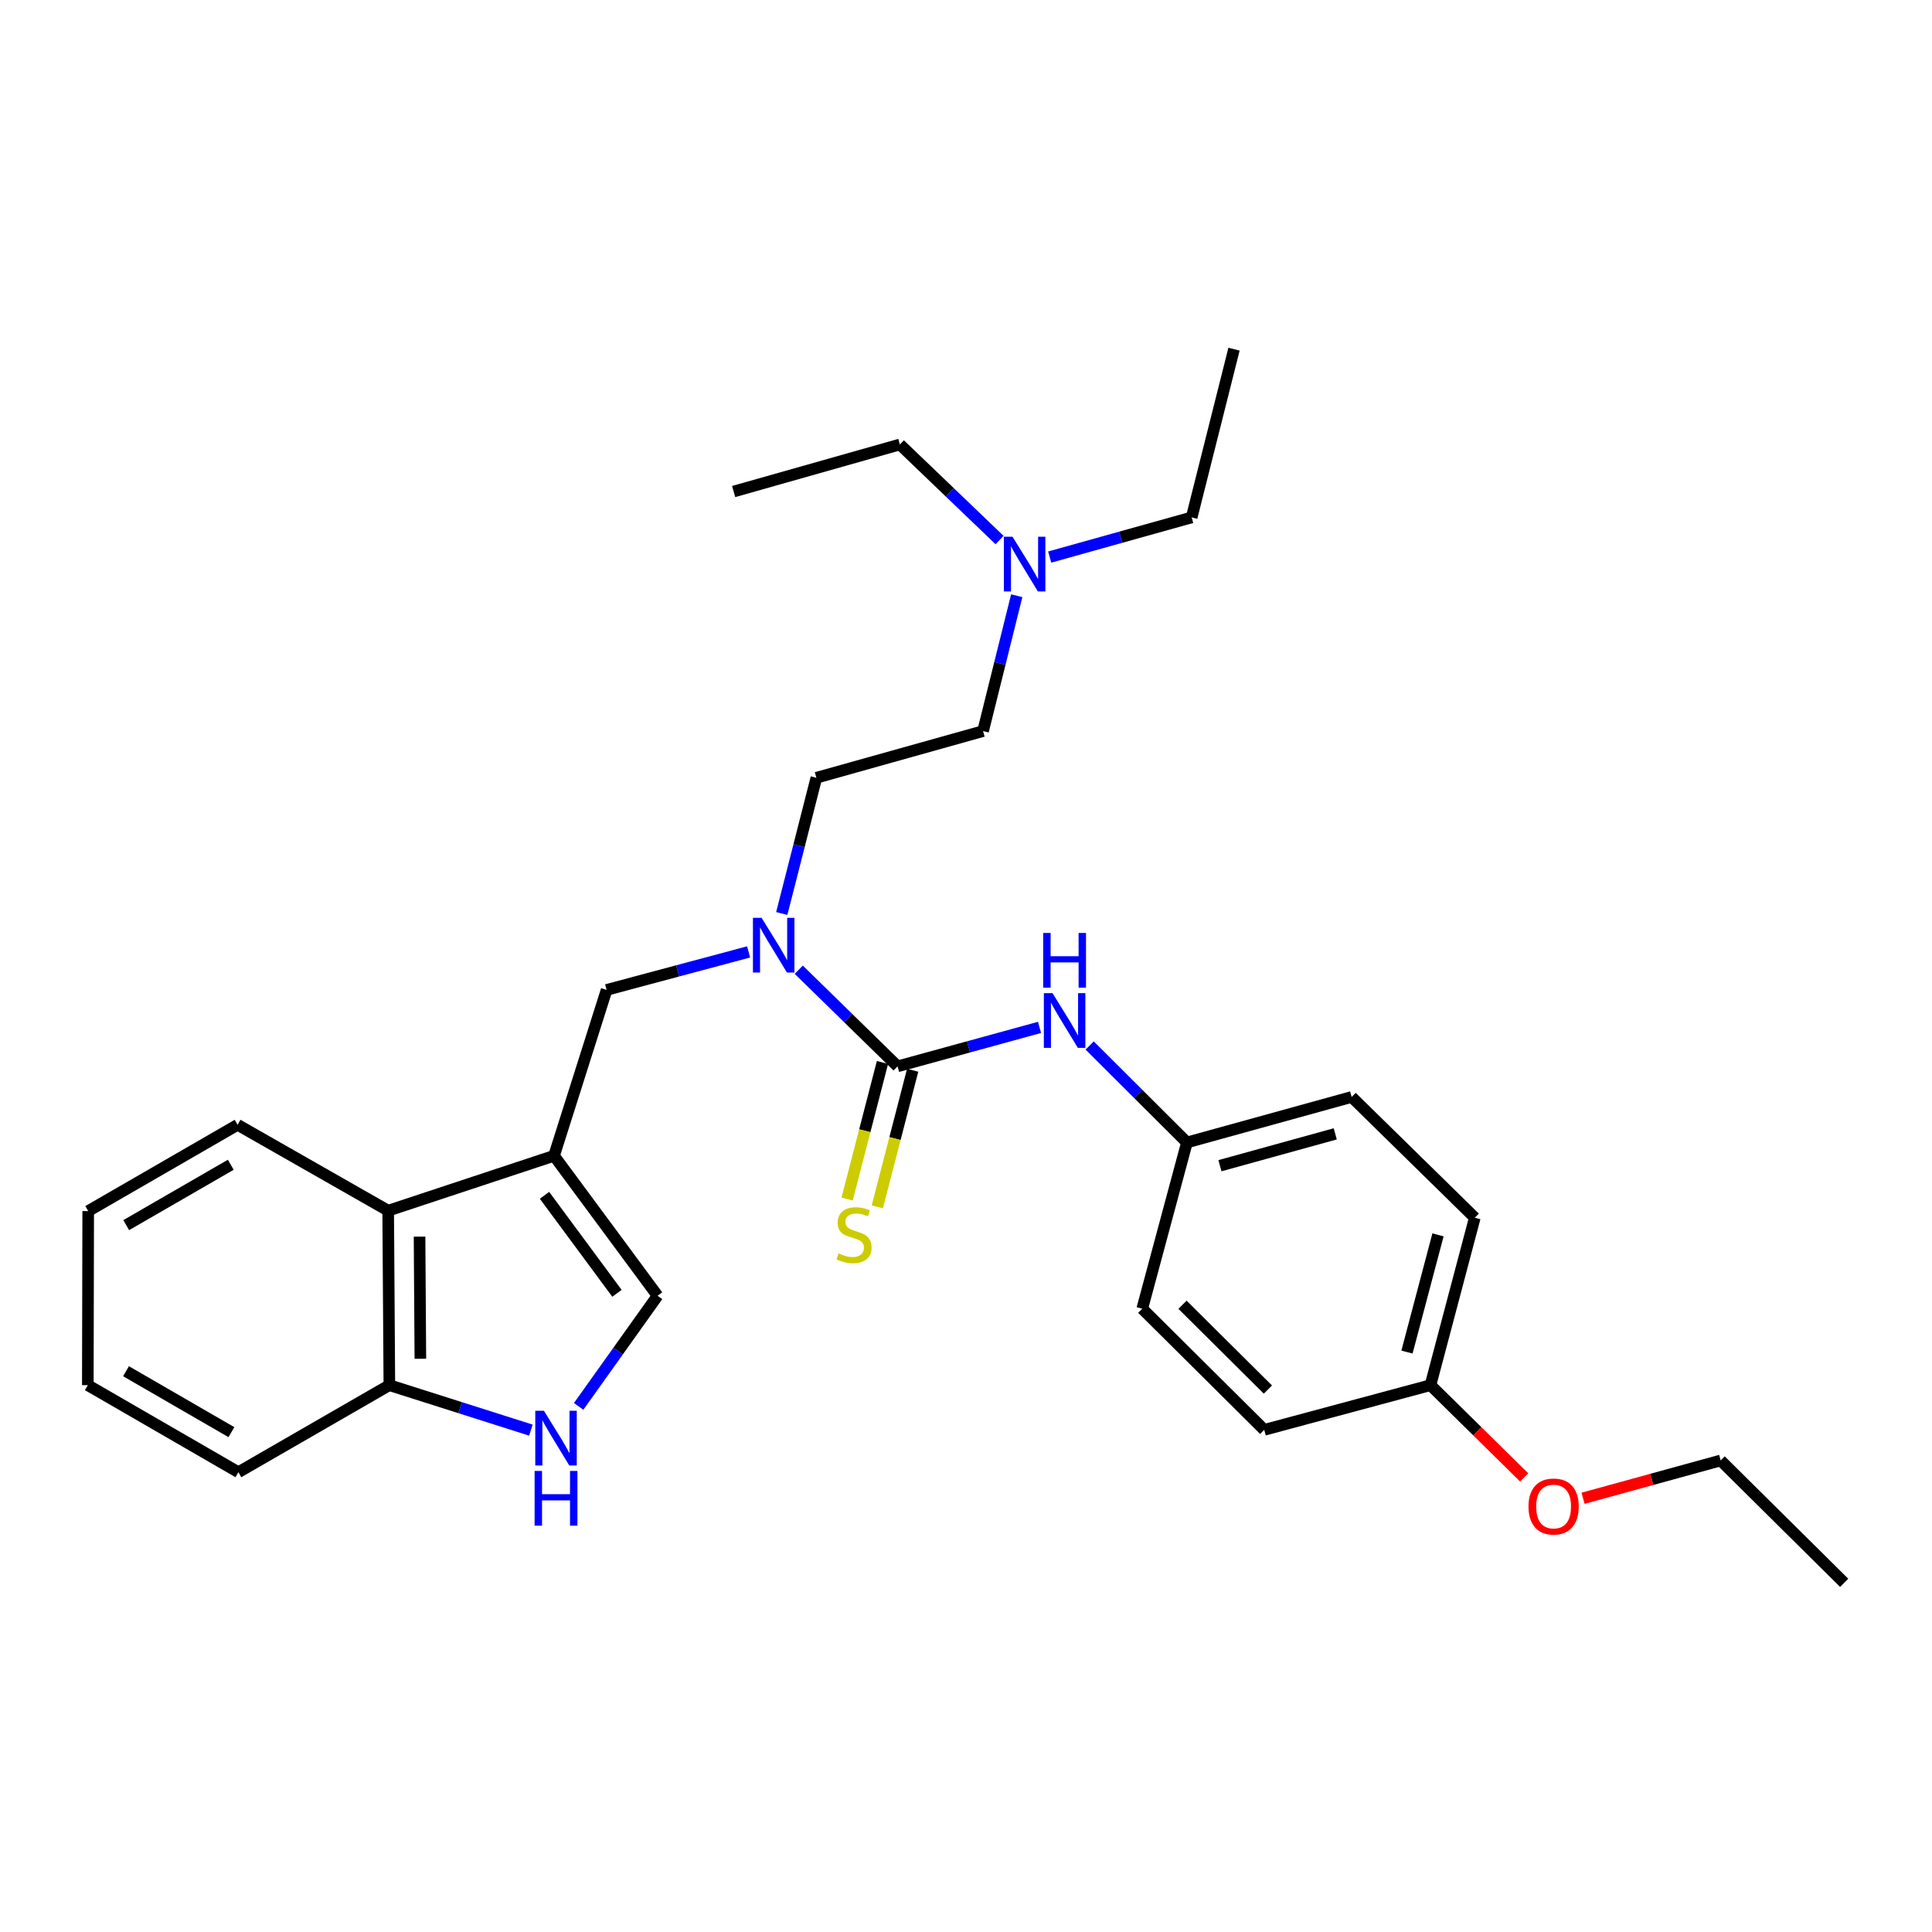 <?xml version='1.0' encoding='iso-8859-1'?>
<svg version='1.1' baseProfile='full'
              xmlns='http://www.w3.org/2000/svg'
                      xmlns:rdkit='http://www.rdkit.org/xml'
                      xmlns:xlink='http://www.w3.org/1999/xlink'
                  xml:space='preserve'
width='1000px' height='1000px' viewBox='0 0 1000 1000'>
<!-- END OF HEADER -->
<rect style='opacity:1.0;fill:#FFFFFF;stroke:none' width='1000' height='1000' x='0' y='0'> </rect>
<path class='bond-2' d='M 286.771,598.225 L 340.354,670.685' style='fill:none;fill-rule:evenodd;stroke:#000000;stroke-width:6px;stroke-linecap:butt;stroke-linejoin:miter;stroke-opacity:1' />
<path class='bond-2' d='M 281.829,618.692 L 319.338,669.414' style='fill:none;fill-rule:evenodd;stroke:#000000;stroke-width:6px;stroke-linecap:butt;stroke-linejoin:miter;stroke-opacity:1' />
<path class='bond-4' d='M 286.771,598.225 L 313.979,512.376' style='fill:none;fill-rule:evenodd;stroke:#000000;stroke-width:6px;stroke-linecap:butt;stroke-linejoin:miter;stroke-opacity:1' />
<path class='bond-5' d='M 286.771,598.225 L 200.922,626.644' style='fill:none;fill-rule:evenodd;stroke:#000000;stroke-width:6px;stroke-linecap:butt;stroke-linejoin:miter;stroke-opacity:1' />
<path class='bond-0' d='M 464.577,551.942 L 439.008,526.934' style='fill:none;fill-rule:evenodd;stroke:#000000;stroke-width:6px;stroke-linecap:butt;stroke-linejoin:miter;stroke-opacity:1' />
<path class='bond-0' d='M 439.008,526.934 L 413.439,501.927' style='fill:none;fill-rule:evenodd;stroke:#0000FF;stroke-width:6px;stroke-linecap:butt;stroke-linejoin:miter;stroke-opacity:1' />
<path class='bond-6' d='M 464.577,551.942 L 501.316,541.859' style='fill:none;fill-rule:evenodd;stroke:#000000;stroke-width:6px;stroke-linecap:butt;stroke-linejoin:miter;stroke-opacity:1' />
<path class='bond-6' d='M 501.316,541.859 L 538.055,531.776' style='fill:none;fill-rule:evenodd;stroke:#0000FF;stroke-width:6px;stroke-linecap:butt;stroke-linejoin:miter;stroke-opacity:1' />
<path class='bond-7' d='M 456.763,549.92 L 447.617,585.275' style='fill:none;fill-rule:evenodd;stroke:#000000;stroke-width:6px;stroke-linecap:butt;stroke-linejoin:miter;stroke-opacity:1' />
<path class='bond-7' d='M 447.617,585.275 L 438.47,620.63' style='fill:none;fill-rule:evenodd;stroke:#CCCC00;stroke-width:6px;stroke-linecap:butt;stroke-linejoin:miter;stroke-opacity:1' />
<path class='bond-7' d='M 472.391,553.963 L 463.244,589.318' style='fill:none;fill-rule:evenodd;stroke:#000000;stroke-width:6px;stroke-linecap:butt;stroke-linejoin:miter;stroke-opacity:1' />
<path class='bond-7' d='M 463.244,589.318 L 454.098,624.673' style='fill:none;fill-rule:evenodd;stroke:#CCCC00;stroke-width:6px;stroke-linecap:butt;stroke-linejoin:miter;stroke-opacity:1' />
<path class='bond-1' d='M 299.509,727.943 L 319.931,699.314' style='fill:none;fill-rule:evenodd;stroke:#0000FF;stroke-width:6px;stroke-linecap:butt;stroke-linejoin:miter;stroke-opacity:1' />
<path class='bond-1' d='M 319.931,699.314 L 340.354,670.685' style='fill:none;fill-rule:evenodd;stroke:#000000;stroke-width:6px;stroke-linecap:butt;stroke-linejoin:miter;stroke-opacity:1' />
<path class='bond-29' d='M 274.791,740.234 L 238.161,728.597' style='fill:none;fill-rule:evenodd;stroke:#0000FF;stroke-width:6px;stroke-linecap:butt;stroke-linejoin:miter;stroke-opacity:1' />
<path class='bond-29' d='M 238.161,728.597 L 201.531,716.96' style='fill:none;fill-rule:evenodd;stroke:#000000;stroke-width:6px;stroke-linecap:butt;stroke-linejoin:miter;stroke-opacity:1' />
<path class='bond-3' d='M 387.479,492.703 L 350.729,502.539' style='fill:none;fill-rule:evenodd;stroke:#0000FF;stroke-width:6px;stroke-linecap:butt;stroke-linejoin:miter;stroke-opacity:1' />
<path class='bond-3' d='M 350.729,502.539 L 313.979,512.376' style='fill:none;fill-rule:evenodd;stroke:#000000;stroke-width:6px;stroke-linecap:butt;stroke-linejoin:miter;stroke-opacity:1' />
<path class='bond-9' d='M 404.637,472.834 L 413.595,437.703' style='fill:none;fill-rule:evenodd;stroke:#0000FF;stroke-width:6px;stroke-linecap:butt;stroke-linejoin:miter;stroke-opacity:1' />
<path class='bond-9' d='M 413.595,437.703 L 422.553,402.573' style='fill:none;fill-rule:evenodd;stroke:#000000;stroke-width:6px;stroke-linecap:butt;stroke-linejoin:miter;stroke-opacity:1' />
<path class='bond-8' d='M 200.922,626.644 L 201.531,716.96' style='fill:none;fill-rule:evenodd;stroke:#000000;stroke-width:6px;stroke-linecap:butt;stroke-linejoin:miter;stroke-opacity:1' />
<path class='bond-8' d='M 217.155,640.083 L 217.582,703.303' style='fill:none;fill-rule:evenodd;stroke:#000000;stroke-width:6px;stroke-linecap:butt;stroke-linejoin:miter;stroke-opacity:1' />
<path class='bond-19' d='M 200.922,626.644 L 122.982,582.199' style='fill:none;fill-rule:evenodd;stroke:#000000;stroke-width:6px;stroke-linecap:butt;stroke-linejoin:miter;stroke-opacity:1' />
<path class='bond-10' d='M 564.011,541.148 L 589.185,566.243' style='fill:none;fill-rule:evenodd;stroke:#0000FF;stroke-width:6px;stroke-linecap:butt;stroke-linejoin:miter;stroke-opacity:1' />
<path class='bond-10' d='M 589.185,566.243 L 614.358,591.338' style='fill:none;fill-rule:evenodd;stroke:#000000;stroke-width:6px;stroke-linecap:butt;stroke-linejoin:miter;stroke-opacity:1' />
<path class='bond-20' d='M 201.531,716.96 L 123.394,762.014' style='fill:none;fill-rule:evenodd;stroke:#000000;stroke-width:6px;stroke-linecap:butt;stroke-linejoin:miter;stroke-opacity:1' />
<path class='bond-12' d='M 422.553,402.573 L 508.833,378.405' style='fill:none;fill-rule:evenodd;stroke:#000000;stroke-width:6px;stroke-linecap:butt;stroke-linejoin:miter;stroke-opacity:1' />
<path class='bond-14' d='M 614.358,591.338 L 591.221,677.384' style='fill:none;fill-rule:evenodd;stroke:#000000;stroke-width:6px;stroke-linecap:butt;stroke-linejoin:miter;stroke-opacity:1' />
<path class='bond-15' d='M 614.358,591.338 L 699.607,567.788' style='fill:none;fill-rule:evenodd;stroke:#000000;stroke-width:6px;stroke-linecap:butt;stroke-linejoin:miter;stroke-opacity:1' />
<path class='bond-15' d='M 631.444,603.365 L 691.118,586.88' style='fill:none;fill-rule:evenodd;stroke:#000000;stroke-width:6px;stroke-linecap:butt;stroke-linejoin:miter;stroke-opacity:1' />
<path class='bond-11' d='M 526.262,308.35 L 517.547,343.377' style='fill:none;fill-rule:evenodd;stroke:#0000FF;stroke-width:6px;stroke-linecap:butt;stroke-linejoin:miter;stroke-opacity:1' />
<path class='bond-11' d='M 517.547,343.377 L 508.833,378.405' style='fill:none;fill-rule:evenodd;stroke:#000000;stroke-width:6px;stroke-linecap:butt;stroke-linejoin:miter;stroke-opacity:1' />
<path class='bond-21' d='M 543.323,288.337 L 580.065,278.075' style='fill:none;fill-rule:evenodd;stroke:#0000FF;stroke-width:6px;stroke-linecap:butt;stroke-linejoin:miter;stroke-opacity:1' />
<path class='bond-21' d='M 580.065,278.075 L 616.807,267.813' style='fill:none;fill-rule:evenodd;stroke:#000000;stroke-width:6px;stroke-linecap:butt;stroke-linejoin:miter;stroke-opacity:1' />
<path class='bond-22' d='M 517.362,279.521 L 491.57,254.789' style='fill:none;fill-rule:evenodd;stroke:#0000FF;stroke-width:6px;stroke-linecap:butt;stroke-linejoin:miter;stroke-opacity:1' />
<path class='bond-22' d='M 491.57,254.789 L 465.779,230.058' style='fill:none;fill-rule:evenodd;stroke:#000000;stroke-width:6px;stroke-linecap:butt;stroke-linejoin:miter;stroke-opacity:1' />
<path class='bond-13' d='M 740.411,716.96 L 763.35,630.294' style='fill:none;fill-rule:evenodd;stroke:#000000;stroke-width:6px;stroke-linecap:butt;stroke-linejoin:miter;stroke-opacity:1' />
<path class='bond-13' d='M 728.247,699.829 L 744.305,639.164' style='fill:none;fill-rule:evenodd;stroke:#000000;stroke-width:6px;stroke-linecap:butt;stroke-linejoin:miter;stroke-opacity:1' />
<path class='bond-18' d='M 740.411,716.96 L 764.66,740.827' style='fill:none;fill-rule:evenodd;stroke:#000000;stroke-width:6px;stroke-linecap:butt;stroke-linejoin:miter;stroke-opacity:1' />
<path class='bond-18' d='M 764.66,740.827 L 788.91,764.694' style='fill:none;fill-rule:evenodd;stroke:#FF0000;stroke-width:6px;stroke-linecap:butt;stroke-linejoin:miter;stroke-opacity:1' />
<path class='bond-31' d='M 740.411,716.96 L 654.364,740.097' style='fill:none;fill-rule:evenodd;stroke:#000000;stroke-width:6px;stroke-linecap:butt;stroke-linejoin:miter;stroke-opacity:1' />
<path class='bond-17' d='M 591.221,677.384 L 654.364,740.097' style='fill:none;fill-rule:evenodd;stroke:#000000;stroke-width:6px;stroke-linecap:butt;stroke-linejoin:miter;stroke-opacity:1' />
<path class='bond-17' d='M 612.068,675.338 L 656.268,719.237' style='fill:none;fill-rule:evenodd;stroke:#000000;stroke-width:6px;stroke-linecap:butt;stroke-linejoin:miter;stroke-opacity:1' />
<path class='bond-16' d='M 699.607,567.788 L 763.35,630.294' style='fill:none;fill-rule:evenodd;stroke:#000000;stroke-width:6px;stroke-linecap:butt;stroke-linejoin:miter;stroke-opacity:1' />
<path class='bond-23' d='M 819.387,775.502 L 855,765.718' style='fill:none;fill-rule:evenodd;stroke:#FF0000;stroke-width:6px;stroke-linecap:butt;stroke-linejoin:miter;stroke-opacity:1' />
<path class='bond-23' d='M 855,765.718 L 890.614,755.934' style='fill:none;fill-rule:evenodd;stroke:#000000;stroke-width:6px;stroke-linecap:butt;stroke-linejoin:miter;stroke-opacity:1' />
<path class='bond-27' d='M 122.982,582.199 L 45.652,626.851' style='fill:none;fill-rule:evenodd;stroke:#000000;stroke-width:6px;stroke-linecap:butt;stroke-linejoin:miter;stroke-opacity:1' />
<path class='bond-27' d='M 119.454,602.876 L 65.323,634.132' style='fill:none;fill-rule:evenodd;stroke:#000000;stroke-width:6px;stroke-linecap:butt;stroke-linejoin:miter;stroke-opacity:1' />
<path class='bond-30' d='M 123.394,762.014 L 45.455,716.96' style='fill:none;fill-rule:evenodd;stroke:#000000;stroke-width:6px;stroke-linecap:butt;stroke-linejoin:miter;stroke-opacity:1' />
<path class='bond-30' d='M 119.782,741.281 L 65.224,709.743' style='fill:none;fill-rule:evenodd;stroke:#000000;stroke-width:6px;stroke-linecap:butt;stroke-linejoin:miter;stroke-opacity:1' />
<path class='bond-24' d='M 616.807,267.813 L 638.724,180.735' style='fill:none;fill-rule:evenodd;stroke:#000000;stroke-width:6px;stroke-linecap:butt;stroke-linejoin:miter;stroke-opacity:1' />
<path class='bond-25' d='M 465.779,230.058 L 379.741,254.415' style='fill:none;fill-rule:evenodd;stroke:#000000;stroke-width:6px;stroke-linecap:butt;stroke-linejoin:miter;stroke-opacity:1' />
<path class='bond-26' d='M 890.614,755.934 L 954.545,819.265' style='fill:none;fill-rule:evenodd;stroke:#000000;stroke-width:6px;stroke-linecap:butt;stroke-linejoin:miter;stroke-opacity:1' />
<path class='bond-28' d='M 45.652,626.851 L 45.455,716.96' style='fill:none;fill-rule:evenodd;stroke:#000000;stroke-width:6px;stroke-linecap:butt;stroke-linejoin:miter;stroke-opacity:1' />
<path  class='atom-2' d='M 281.533 730.205
L 290.813 745.205
Q 291.733 746.685, 293.213 749.365
Q 294.693 752.045, 294.773 752.205
L 294.773 730.205
L 298.533 730.205
L 298.533 758.525
L 294.653 758.525
L 284.693 742.125
Q 283.533 740.205, 282.293 738.005
Q 281.093 735.805, 280.733 735.125
L 280.733 758.525
L 277.053 758.525
L 277.053 730.205
L 281.533 730.205
' fill='#0000FF'/>
<path  class='atom-2' d='M 276.713 761.357
L 280.553 761.357
L 280.553 773.397
L 295.033 773.397
L 295.033 761.357
L 298.873 761.357
L 298.873 789.677
L 295.033 789.677
L 295.033 776.597
L 280.553 776.597
L 280.553 789.677
L 276.713 789.677
L 276.713 761.357
' fill='#0000FF'/>
<path  class='atom-4' d='M 394.197 475.07
L 403.477 490.07
Q 404.397 491.55, 405.877 494.23
Q 407.357 496.91, 407.437 497.07
L 407.437 475.07
L 411.197 475.07
L 411.197 503.39
L 407.317 503.39
L 397.357 486.99
Q 396.197 485.07, 394.957 482.87
Q 393.757 480.67, 393.397 479.99
L 393.397 503.39
L 389.717 503.39
L 389.717 475.07
L 394.197 475.07
' fill='#0000FF'/>
<path  class='atom-7' d='M 544.776 514.053
L 554.056 529.053
Q 554.976 530.533, 556.456 533.213
Q 557.936 535.893, 558.016 536.053
L 558.016 514.053
L 561.776 514.053
L 561.776 542.373
L 557.896 542.373
L 547.936 525.973
Q 546.776 524.053, 545.536 521.853
Q 544.336 519.653, 543.976 518.973
L 543.976 542.373
L 540.296 542.373
L 540.296 514.053
L 544.776 514.053
' fill='#0000FF'/>
<path  class='atom-7' d='M 539.956 482.901
L 543.796 482.901
L 543.796 494.941
L 558.276 494.941
L 558.276 482.901
L 562.116 482.901
L 562.116 511.221
L 558.276 511.221
L 558.276 498.141
L 543.796 498.141
L 543.796 511.221
L 539.956 511.221
L 539.956 482.901
' fill='#0000FF'/>
<path  class='atom-8' d='M 434.05 648.74
Q 434.37 648.86, 435.69 649.42
Q 437.01 649.98, 438.45 650.34
Q 439.93 650.66, 441.37 650.66
Q 444.05 650.66, 445.61 649.38
Q 447.17 648.06, 447.17 645.78
Q 447.17 644.22, 446.37 643.26
Q 445.61 642.3, 444.41 641.78
Q 443.21 641.26, 441.21 640.66
Q 438.69 639.9, 437.17 639.18
Q 435.69 638.46, 434.61 636.94
Q 433.57 635.42, 433.57 632.86
Q 433.57 629.3, 435.97 627.1
Q 438.41 624.9, 443.21 624.9
Q 446.49 624.9, 450.21 626.46
L 449.29 629.54
Q 445.89 628.14, 443.33 628.14
Q 440.57 628.14, 439.05 629.3
Q 437.53 630.42, 437.57 632.38
Q 437.57 633.9, 438.33 634.82
Q 439.13 635.74, 440.25 636.26
Q 441.41 636.78, 443.33 637.38
Q 445.89 638.18, 447.41 638.98
Q 448.93 639.78, 450.01 641.42
Q 451.13 643.02, 451.13 645.78
Q 451.13 649.7, 448.49 651.82
Q 445.89 653.9, 441.53 653.9
Q 439.01 653.9, 437.09 653.34
Q 435.21 652.82, 432.97 651.9
L 434.05 648.74
' fill='#CCCC00'/>
<path  class='atom-12' d='M 524.078 277.803
L 533.358 292.803
Q 534.278 294.283, 535.758 296.963
Q 537.238 299.643, 537.318 299.803
L 537.318 277.803
L 541.078 277.803
L 541.078 306.123
L 537.198 306.123
L 527.238 289.723
Q 526.078 287.803, 524.838 285.603
Q 523.638 283.403, 523.278 282.723
L 523.278 306.123
L 519.598 306.123
L 519.598 277.803
L 524.078 277.803
' fill='#0000FF'/>
<path  class='atom-19' d='M 791.145 779.77
Q 791.145 772.97, 794.505 769.17
Q 797.865 765.37, 804.145 765.37
Q 810.425 765.37, 813.785 769.17
Q 817.145 772.97, 817.145 779.77
Q 817.145 786.65, 813.745 790.57
Q 810.345 794.45, 804.145 794.45
Q 797.905 794.45, 794.505 790.57
Q 791.145 786.69, 791.145 779.77
M 804.145 791.25
Q 808.465 791.25, 810.785 788.37
Q 813.145 785.45, 813.145 779.77
Q 813.145 774.21, 810.785 771.41
Q 808.465 768.57, 804.145 768.57
Q 799.825 768.57, 797.465 771.37
Q 795.145 774.17, 795.145 779.77
Q 795.145 785.49, 797.465 788.37
Q 799.825 791.25, 804.145 791.25
' fill='#FF0000'/>
</svg>
